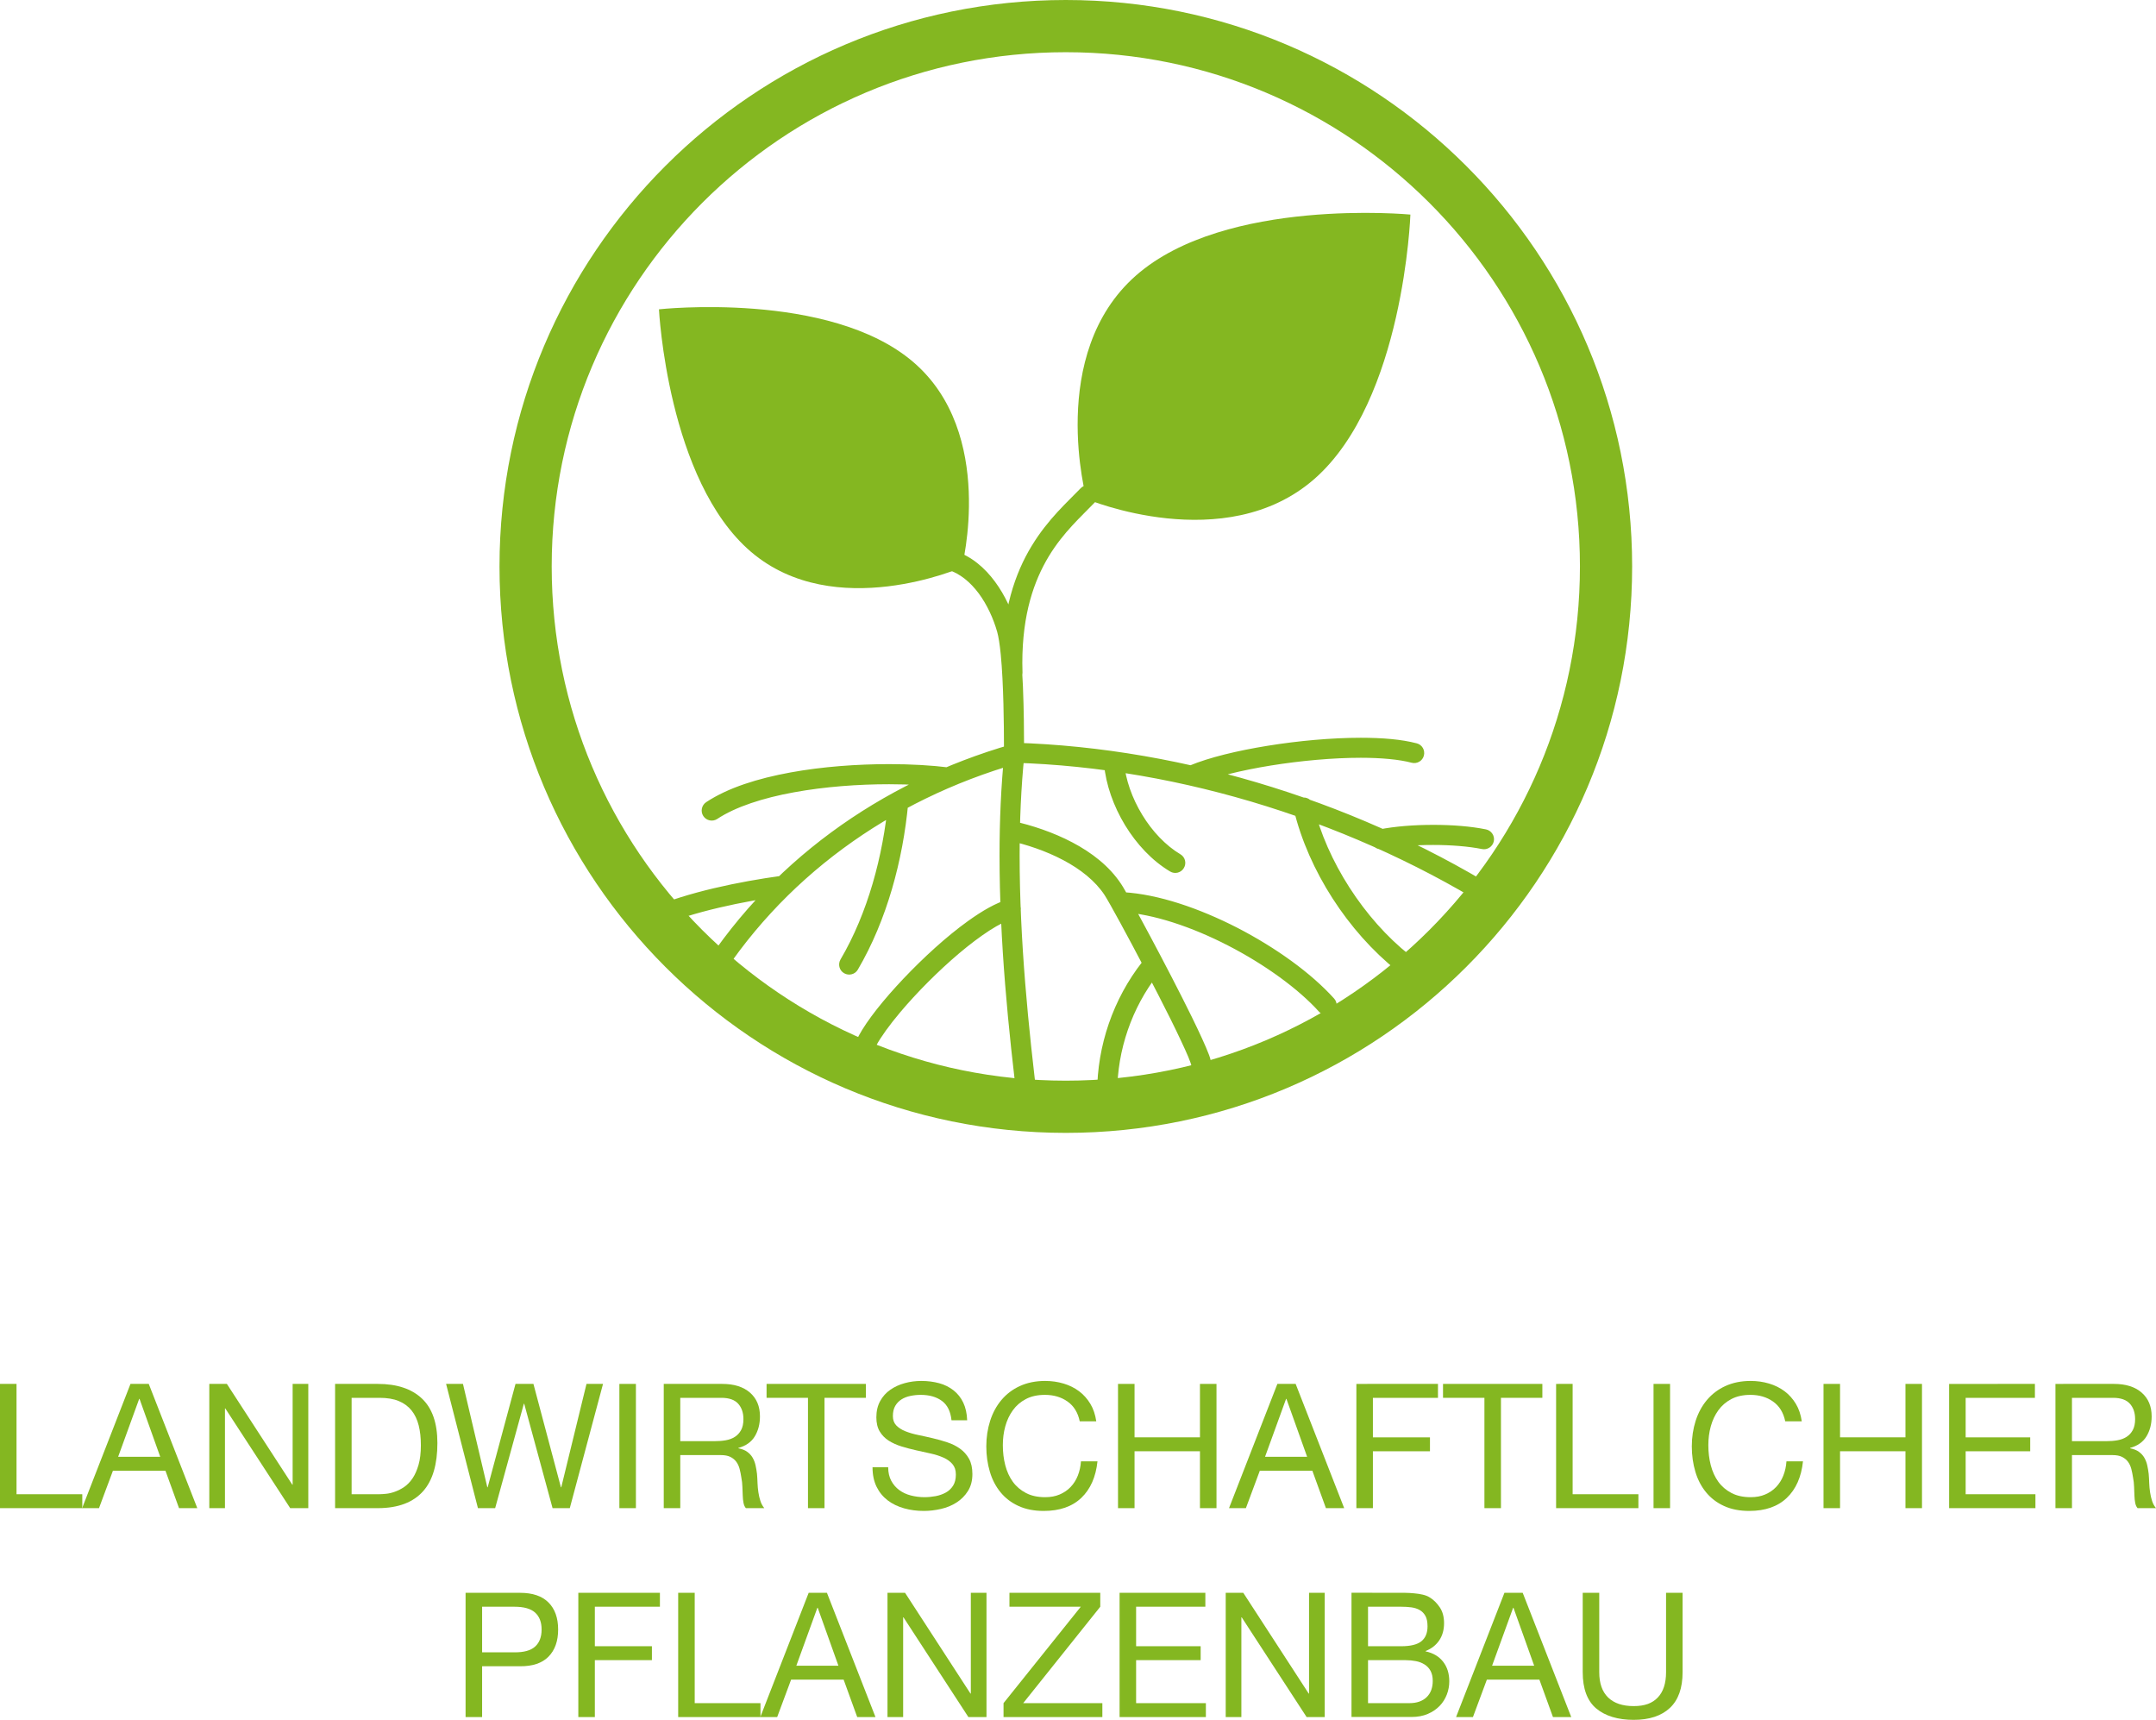 <?xml version="1.0" encoding="utf-8"?>
<!-- Generator: Adobe Illustrator 15.0.0, SVG Export Plug-In . SVG Version: 6.00 Build 0)  -->
<!DOCTYPE svg PUBLIC "-//W3C//DTD SVG 1.1//EN" "http://www.w3.org/Graphics/SVG/1.1/DTD/svg11.dtd">
<svg version="1.1" id="Ebene_1" xmlns="http://www.w3.org/2000/svg" xmlns:xlink="http://www.w3.org/1999/xlink" x="0px" y="0px"
	 width="247.84px" height="197.66px" viewBox="0 0 247.84 197.66" style="enable-background:new 0 0 247.84 197.66;"
	 xml:space="preserve">
<style type="text/css">
<![CDATA[
	.st0{fill:#84B721;}
]]>
</style>
<g>
	<g id="Ebene_1_00000075858310388517780150000012955993612052706483_">
		<path class="st0" d="M184.62,65.1h-3c0,16.33-6.61,31.08-17.31,41.79c-10.7,10.7-25.46,17.31-41.79,17.31
			c-16.33,0-31.08-6.61-41.79-17.31c-10.7-10.7-17.31-25.46-17.31-41.79s6.61-31.08,17.31-41.79C91.43,12.61,106.19,6,122.52,6
			c16.33,0,31.08,6.61,41.79,17.31c10.7,10.7,17.31,25.46,17.31,41.79h6c0-17.97-7.29-34.26-19.07-46.03
			C156.78,7.29,140.49,0,122.52,0c-17.97,0-34.26,7.29-46.03,19.07C64.72,30.84,57.42,47.13,57.42,65.1
			c0,17.97,7.29,34.26,19.07,46.03c11.77,11.78,28.06,19.07,46.03,19.07c17.97,0,34.26-7.29,46.03-19.07
			c11.78-11.77,19.07-28.06,19.07-46.03H184.62L184.62,65.1z"/>
		<path class="st0" d="M104.95,41.58c9.61,8.19,5.61,23.63,5.61,23.63s-14.61,6.41-24.22-1.78c-9.61-8.19-10.59-27.88-10.59-27.88
			S95.34,33.39,104.95,41.58L104.95,41.58z"/>
		<path class="st0" d="M151.11,55.03c-10.28,9.02-26.21,2.32-26.21,2.32s-4.59-16.66,5.69-25.69c10.28-9.03,31.54-7,31.54-7
			S161.39,46,151.11,55.03L151.11,55.03L151.11,55.03z"/>
		<path class="st0" d="M109.05,65.51c1.31,0.42,2.49,1.39,3.46,2.69c0.96,1.3,1.69,2.9,2.12,4.42c0.15,0.52,0.3,1.47,0.41,2.59
			c0.33,3.37,0.37,8.35,0.37,10.6c0,0.74,0,1.18,0,1.18c0,0.64,0.51,1.16,1.14,1.17c0.64,0,1.16-0.5,1.17-1.14c0,0,0-0.45,0-1.2
			c0-1.52-0.02-4.25-0.13-6.94c-0.06-1.35-0.14-2.69-0.25-3.88c-0.12-1.19-0.26-2.21-0.48-3c-0.5-1.76-1.32-3.58-2.49-5.16
			c-1.16-1.57-2.69-2.91-4.61-3.52c-0.61-0.19-1.26,0.14-1.45,0.75C108.12,64.68,108.45,65.33,109.05,65.51L109.05,65.51
			L109.05,65.51z M124.22,56.12c-1.45,1.52-3.73,3.5-5.63,6.63c-1.9,3.12-3.38,7.4-3.38,13.45c0,0.38,0,0.77,0.02,1.17
			c0.02,0.64,0.55,1.14,1.19,1.12c0.64-0.02,1.14-0.55,1.12-1.19c-0.01-0.37-0.02-0.74-0.02-1.1c0-5.68,1.36-9.47,3.04-12.26
			c1.69-2.79,3.75-4.59,5.32-6.23c0.44-0.46,0.42-1.19-0.04-1.63S124.65,55.66,124.22,56.12L124.22,56.12L124.22,56.12z
			 M116.49,87.66c19.4,0.55,39.55,6.98,55.94,17.44c0.54,0.34,1.25,0.19,1.59-0.35s0.18-1.25-0.35-1.59
			c-16.75-10.68-37.26-17.22-57.12-17.8c-0.64-0.02-1.17,0.48-1.19,1.12c-0.02,0.64,0.48,1.17,1.12,1.19l0,0L116.49,87.66z
			 M116.33,85.53c-15.13,4.34-28.22,13.68-36.44,27.19c-0.33,0.54-0.16,1.25,0.39,1.58c0.54,0.33,1.25,0.16,1.58-0.39
			c7.9-12.98,20.48-21.97,35.11-26.17c0.61-0.17,0.97-0.81,0.79-1.43c-0.18-0.61-0.82-0.97-1.43-0.79l0,0V85.53z M102.1,92.12
			c-0.58,6.23-2.35,12.83-5.48,18.15c-0.32,0.55-0.14,1.26,0.41,1.58c0.55,0.32,1.26,0.14,1.58-0.41c3.35-5.71,5.18-12.6,5.79-19.11
			c0.06-0.64-0.41-1.2-1.04-1.26C102.73,91.01,102.16,91.48,102.1,92.12L102.1,92.12L102.1,92.12z M109.11,88.21
			c-1.98-0.25-4.35-0.39-6.9-0.39c-3.64,0-7.65,0.28-11.36,0.96c-3.71,0.68-7.14,1.74-9.67,3.41c-0.53,0.35-0.68,1.07-0.33,1.6
			c0.35,0.53,1.07,0.68,1.6,0.33c2.09-1.39,5.28-2.42,8.81-3.06c3.54-0.65,7.42-0.93,10.94-0.93c2.46,0,4.75,0.14,6.61,0.37
			c0.63,0.08,1.21-0.37,1.29-1c0.08-0.63-0.37-1.21-1-1.29l0,0H109.11z M115.46,86.49c-0.39,3.85-0.56,7.82-0.56,11.83
			c0,9.85,1,19.97,2.17,29.33c0.08,0.63,0.66,1.08,1.29,1c0.63-0.08,1.08-0.66,1-1.29c-1.16-9.32-2.15-19.35-2.15-29.04
			c0-3.94,0.16-7.83,0.55-11.59c0.06-0.63-0.4-1.2-1.03-1.26c-0.63-0.06-1.2,0.4-1.26,1.03l0,0L115.46,86.49z M115.94,96.6
			c2.05,0.45,4.3,1.2,6.28,2.25c1.99,1.05,3.69,2.4,4.75,4.01c0.11,0.16,0.37,0.61,0.71,1.21c1.2,2.12,3.45,6.33,5.44,10.21
			c1,1.94,1.93,3.81,2.62,5.29c0.35,0.74,0.64,1.38,0.85,1.88c0.21,0.49,0.33,0.88,0.34,0.92c0.12,0.63,0.73,1.03,1.35,0.91
			s1.03-0.73,0.91-1.35c-0.05-0.24-0.12-0.46-0.22-0.72c-0.36-0.96-1.07-2.5-1.99-4.38c-1.37-2.79-3.18-6.27-4.75-9.21
			c-0.78-1.47-1.51-2.8-2.09-3.85c-0.29-0.52-0.55-0.98-0.76-1.34c-0.21-0.37-0.37-0.64-0.5-0.83c-1.36-2.06-3.38-3.61-5.6-4.78
			c-2.22-1.17-4.64-1.97-6.86-2.46c-0.62-0.14-1.24,0.26-1.38,0.88c-0.14,0.62,0.26,1.24,0.88,1.38l0,0L115.94,96.6z M115.9,103.36
			c-1.43,0.41-2.97,1.31-4.62,2.49c-2.47,1.77-5.12,4.2-7.41,6.61c-2.29,2.42-4.19,4.79-5.17,6.61c-0.3,0.56-0.09,1.26,0.47,1.56
			c0.56,0.3,1.26,0.09,1.56-0.47c0.52-0.97,1.51-2.35,2.76-3.83c1.88-2.23,4.35-4.72,6.76-6.76c1.21-1.02,2.4-1.92,3.48-2.62
			c1.08-0.7,2.07-1.18,2.78-1.38c0.61-0.17,0.97-0.81,0.8-1.42c-0.17-0.61-0.81-0.97-1.42-0.8l0,0L115.9,103.36z M126.91,87.81
			c0.22,2.4,1.1,4.85,2.42,7.03c1.33,2.18,3.1,4.08,5.18,5.32c0.55,0.33,1.26,0.15,1.58-0.4c0.33-0.55,0.15-1.26-0.4-1.58
			c-1.68-1-3.24-2.64-4.39-4.54c-1.16-1.9-1.92-4.06-2.09-6.03c-0.06-0.63-0.62-1.1-1.25-1.05
			C127.32,86.62,126.86,87.18,126.91,87.81L126.91,87.81z M137.66,90.1c1.91-0.8,5.03-1.57,8.43-2.12
			c3.41-0.55,7.13-0.89,10.34-0.89c2.34,0,4.42,0.19,5.84,0.57c0.62,0.16,1.25-0.2,1.41-0.82c0.16-0.62-0.2-1.25-0.82-1.41
			c-1.75-0.46-3.96-0.64-6.43-0.64c-3.37,0-7.19,0.35-10.71,0.92c-3.53,0.57-6.73,1.35-8.95,2.27c-0.59,0.25-0.87,0.92-0.62,1.51
			c0.24,0.59,0.92,0.87,1.51,0.62l0,0V90.1z M148.73,93.07c1.69,7,6.24,14,11.85,18.48c0.5,0.4,1.22,0.31,1.62-0.18
			c0.4-0.5,0.31-1.22-0.18-1.62c-5.18-4.11-9.51-10.79-11.04-17.21c-0.15-0.62-0.77-1-1.39-0.85
			C148.97,91.84,148.59,92.46,148.73,93.07L148.73,93.07L148.73,93.07z M158.97,97.59c1.61-0.31,3.71-0.49,5.8-0.48
			c2.02,0,4.05,0.16,5.59,0.47c0.62,0.13,1.23-0.28,1.36-0.9c0.13-0.62-0.28-1.23-0.9-1.36c-1.77-0.36-3.9-0.52-6.05-0.52
			c-2.21,0-4.42,0.17-6.24,0.53c-0.62,0.12-1.03,0.73-0.91,1.35C157.74,97.31,158.35,97.71,158.97,97.59L158.97,97.59z M129,104.84
			c3.51,0.18,8.01,1.68,12.19,3.84c4.18,2.15,8.07,4.96,10.46,7.62c0.43,0.47,1.16,0.51,1.63,0.09c0.47-0.43,0.51-1.16,0.08-1.63
			c-2.67-2.96-6.73-5.86-11.12-8.13c-4.39-2.25-9.09-3.86-13.12-4.09c-0.64-0.03-1.18,0.45-1.21,1.09
			C127.87,104.27,128.36,104.81,129,104.84L129,104.84L129,104.84z M89.81,100.66c-4.67,0.64-10.8,1.86-15.24,3.82
			c-0.58,0.26-0.85,0.94-0.59,1.52c0.26,0.58,0.94,0.85,1.52,0.59c4.05-1.8,10.09-3.03,14.62-3.64c0.63-0.09,1.07-0.67,0.99-1.3
			C91.02,101.02,90.44,100.58,89.81,100.66L89.81,100.66z M131.3,110.56c-3.33,4.25-5.17,9.61-5.18,15.01c0,0.12,0,0.24,0,0.36
			c0.01,0.64,0.53,1.15,1.17,1.14c0.64,0,1.14-0.53,1.14-1.17c0-0.11,0-0.22,0-0.33c0-4.87,1.68-9.76,4.68-13.59
			c0.39-0.5,0.3-1.23-0.2-1.62C132.41,109.97,131.68,110.06,131.3,110.56L131.3,110.56L131.3,110.56z"/>
		<g>
			<path class="st0" d="M1.9,159.05v12.68h7.56v1.6H0v-14.28H1.9L1.9,159.05z"/>
			<path class="st0" d="M17.1,159.05l5.58,14.28h-2.1l-1.56-4.3h-6.04l-1.6,4.3H9.44L15,159.05H17.1z M18.42,167.43l-2.38-6.66H16
				l-2.42,6.66H18.42z"/>
			<path class="st0" d="M26.08,159.05l7.52,11.58h0.04v-11.58h1.8v14.28h-2.08l-7.46-11.46h-0.04v11.46h-1.8v-14.28H26.08z"/>
			<path class="st0" d="M43.42,159.05c2.2,0,3.89,0.56,5.08,1.68c1.19,1.12,1.78,2.83,1.78,5.12c0,1.2-0.13,2.26-0.4,3.19
				c-0.27,0.93-0.68,1.71-1.24,2.34s-1.27,1.12-2.14,1.45c-0.87,0.33-1.89,0.5-3.08,0.5h-4.9v-14.28H43.42L43.42,159.05z
				 M43.58,171.73c0.21,0,0.48-0.02,0.8-0.05c0.32-0.03,0.66-0.11,1.02-0.24c0.36-0.13,0.72-0.31,1.07-0.55s0.67-0.57,0.95-0.98
				c0.28-0.41,0.51-0.93,0.69-1.55c0.18-0.62,0.27-1.37,0.27-2.25s-0.08-1.62-0.25-2.29c-0.17-0.67-0.44-1.25-0.82-1.72
				c-0.38-0.47-0.87-0.83-1.47-1.08s-1.34-0.37-2.22-0.37h-3.2v11.08H43.58z"/>
			<path class="st0" d="M63.52,173.33l-3.26-12h-0.04l-3.3,12h-1.98l-3.66-14.28h1.94l2.8,11.88h0.04l3.2-11.88h2.06l3.16,11.88
				h0.04l2.9-11.88h1.9l-3.82,14.28H63.52z"/>
			<path class="st0" d="M73.1,159.05v14.28h-1.9v-14.28H73.1z"/>
			<path class="st0" d="M83.02,159.05c1.36,0,2.42,0.33,3.19,1c0.77,0.67,1.15,1.58,1.15,2.74c0,0.87-0.2,1.63-0.59,2.28
				c-0.39,0.65-1.02,1.1-1.89,1.34v0.04c0.41,0.08,0.75,0.21,1.01,0.4c0.26,0.19,0.47,0.41,0.62,0.67s0.27,0.55,0.34,0.87
				c0.07,0.32,0.13,0.65,0.17,1c0.03,0.35,0.05,0.7,0.06,1.06c0.01,0.36,0.05,0.71,0.1,1.06c0.05,0.35,0.13,0.68,0.23,0.99
				c0.1,0.31,0.25,0.59,0.45,0.83h-2.12c-0.13-0.15-0.22-0.35-0.27-0.6s-0.08-0.54-0.09-0.85c-0.01-0.31-0.03-0.65-0.04-1.01
				c-0.01-0.36-0.05-0.71-0.12-1.06c-0.05-0.35-0.12-0.68-0.2-0.99c-0.08-0.31-0.21-0.59-0.38-0.82c-0.17-0.23-0.4-0.42-0.68-0.56
				c-0.28-0.14-0.65-0.21-1.12-0.21H78.2v6.1h-1.9v-14.28H83.02L83.02,159.05z M83.42,165.53c0.4-0.07,0.75-0.2,1.05-0.39
				s0.54-0.45,0.72-0.78c0.18-0.33,0.27-0.75,0.27-1.27c0-0.72-0.2-1.31-0.6-1.76c-0.4-0.45-1.05-0.68-1.94-0.68H78.2v4.98h3.96
				C82.6,165.63,83.02,165.6,83.42,165.53z"/>
		</g>
		<g>
			<path class="st0" d="M88.12,160.65v-1.6h11.42v1.6h-4.76v12.68h-1.9v-12.68H88.12L88.12,160.65z"/>
			<path class="st0" d="M108.27,161c-0.63-0.46-1.44-0.69-2.43-0.69c-0.4,0-0.79,0.04-1.18,0.12s-0.73,0.21-1.03,0.4
				c-0.3,0.19-0.54,0.44-0.72,0.75c-0.18,0.31-0.27,0.7-0.27,1.17c0,0.44,0.13,0.8,0.39,1.07c0.26,0.27,0.61,0.5,1.04,0.67
				c0.43,0.17,0.92,0.32,1.47,0.43c0.55,0.11,1.1,0.24,1.67,0.37c0.57,0.13,1.12,0.29,1.67,0.47c0.55,0.18,1.04,0.42,1.47,0.73
				c0.43,0.31,0.78,0.69,1.04,1.16c0.26,0.47,0.39,1.05,0.39,1.76c0,0.76-0.17,1.41-0.51,1.95c-0.34,0.54-0.78,0.98-1.31,1.32
				c-0.53,0.34-1.13,0.59-1.79,0.74c-0.66,0.15-1.32,0.23-1.97,0.23c-0.8,0-1.56-0.1-2.27-0.3s-1.34-0.5-1.88-0.91
				s-0.97-0.93-1.28-1.56s-0.47-1.38-0.47-2.25h1.8c0,0.6,0.12,1.12,0.35,1.55s0.54,0.79,0.92,1.07c0.38,0.28,0.82,0.49,1.33,0.62
				c0.51,0.13,1.03,0.2,1.56,0.2c0.43,0,0.86-0.04,1.29-0.12c0.43-0.08,0.82-0.22,1.17-0.41c0.35-0.19,0.63-0.46,0.84-0.79
				s0.32-0.76,0.32-1.28c0-0.52-0.13-0.89-0.39-1.2c-0.26-0.31-0.61-0.56-1.04-0.75c-0.43-0.19-0.92-0.35-1.47-0.47
				c-0.55-0.12-1.1-0.24-1.67-0.37c-0.57-0.13-1.12-0.27-1.67-0.44c-0.55-0.17-1.04-0.39-1.47-0.66c-0.43-0.27-0.78-0.63-1.04-1.06
				c-0.26-0.43-0.39-0.98-0.39-1.63c0-0.72,0.15-1.34,0.44-1.87s0.68-0.96,1.17-1.3c0.49-0.34,1.04-0.59,1.66-0.76
				s1.26-0.25,1.91-0.25c0.73,0,1.41,0.09,2.04,0.26c0.63,0.17,1.18,0.45,1.65,0.82c0.47,0.37,0.85,0.84,1.12,1.41
				c0.27,0.57,0.42,1.24,0.45,2.03h-1.8C109.27,162.2,108.9,161.46,108.27,161z"/>
			<path class="st0" d="M122.71,161.07c-0.73-0.51-1.59-0.76-2.59-0.76c-0.85,0-1.58,0.16-2.19,0.48c-0.61,0.32-1.11,0.75-1.5,1.29
				s-0.68,1.16-0.87,1.85s-0.28,1.41-0.28,2.16c0,0.81,0.09,1.58,0.28,2.31c0.19,0.73,0.48,1.36,0.87,1.9s0.9,0.97,1.51,1.29
				c0.61,0.32,1.35,0.48,2.2,0.48c0.63,0,1.18-0.1,1.67-0.31c0.49-0.21,0.91-0.49,1.26-0.86s0.63-0.8,0.83-1.31
				c0.2-0.51,0.32-1.05,0.36-1.64h1.9c-0.19,1.8-0.81,3.2-1.86,4.2c-1.05,1-2.49,1.5-4.32,1.5c-1.11,0-2.07-0.19-2.9-0.57
				c-0.83-0.38-1.51-0.9-2.06-1.57c-0.55-0.67-0.96-1.45-1.23-2.36s-0.41-1.88-0.41-2.92s0.15-2.02,0.44-2.93s0.72-1.71,1.29-2.39
				c0.57-0.68,1.27-1.22,2.12-1.61c0.85-0.39,1.82-0.59,2.91-0.59c0.75,0,1.45,0.1,2.12,0.3s1.26,0.49,1.78,0.88
				c0.52,0.39,0.95,0.87,1.3,1.45c0.35,0.58,0.57,1.25,0.68,2.01h-1.9C123.91,162.34,123.44,161.58,122.71,161.07L122.71,161.07z"/>
			<path class="st0" d="M130.42,159.05v6.14h7.52v-6.14h1.9v14.28h-1.9v-6.54h-7.52v6.54h-1.9v-14.28H130.42z"/>
			<path class="st0" d="M148.94,159.05l5.58,14.28h-2.1l-1.56-4.3h-6.04l-1.6,4.3h-1.94l5.56-14.28H148.94z M150.26,167.43
				l-2.38-6.66h-0.04l-2.42,6.66H150.26z"/>
			<path class="st0" d="M165.3,159.05v1.6h-7.48v4.54h6.56v1.6h-6.56v6.54h-1.9v-14.28H165.3L165.3,159.05z"/>
			<path class="st0" d="M165.88,160.65v-1.6h11.42v1.6h-4.76v12.68h-1.9v-12.68H165.88L165.88,160.65z"/>
			<path class="st0" d="M180.78,159.05v12.68h7.56v1.6h-9.46v-14.28H180.78L180.78,159.05z"/>
			<path class="st0" d="M191.98,159.05v14.28h-1.9v-14.28H191.98z"/>
			<path class="st0" d="M203.81,161.07c-0.73-0.51-1.59-0.76-2.59-0.76c-0.85,0-1.58,0.16-2.19,0.48c-0.61,0.32-1.11,0.75-1.5,1.29
				s-0.68,1.16-0.87,1.85s-0.28,1.41-0.28,2.16c0,0.81,0.09,1.58,0.28,2.31c0.19,0.73,0.48,1.36,0.87,1.9s0.9,0.97,1.51,1.29
				c0.61,0.32,1.35,0.48,2.2,0.48c0.63,0,1.18-0.1,1.67-0.31s0.91-0.49,1.26-0.86c0.35-0.37,0.63-0.8,0.83-1.31s0.32-1.05,0.36-1.64
				h1.9c-0.19,1.8-0.81,3.2-1.86,4.2s-2.49,1.5-4.32,1.5c-1.11,0-2.07-0.19-2.9-0.57c-0.83-0.38-1.51-0.9-2.06-1.57
				s-0.96-1.45-1.23-2.36c-0.27-0.91-0.41-1.88-0.41-2.92s0.15-2.02,0.44-2.93s0.72-1.71,1.29-2.39c0.57-0.68,1.27-1.22,2.12-1.61
				c0.85-0.39,1.82-0.59,2.91-0.59c0.75,0,1.45,0.1,2.12,0.3s1.26,0.49,1.78,0.88c0.52,0.39,0.95,0.87,1.3,1.45
				c0.35,0.58,0.57,1.25,0.68,2.01h-1.9C205.01,162.34,204.54,161.58,203.81,161.07L203.81,161.07z"/>
			<path class="st0" d="M211.52,159.05v6.14h7.52v-6.14h1.9v14.28h-1.9v-6.54h-7.52v6.54h-1.9v-14.28H211.52z"/>
			<path class="st0" d="M233.92,159.05v1.6h-7.96v4.54h7.42v1.6h-7.42v4.94h8.02v1.6h-9.92v-14.28H233.92L233.92,159.05z"/>
			<path class="st0" d="M243,159.05c1.36,0,2.42,0.33,3.19,1c0.77,0.67,1.15,1.58,1.15,2.74c0,0.87-0.2,1.63-0.59,2.28
				c-0.39,0.65-1.02,1.1-1.89,1.34v0.04c0.41,0.08,0.75,0.21,1.01,0.4s0.47,0.41,0.62,0.67s0.27,0.55,0.34,0.87s0.13,0.65,0.17,1
				c0.03,0.35,0.05,0.7,0.06,1.06c0.01,0.36,0.05,0.71,0.1,1.06c0.05,0.35,0.13,0.68,0.23,0.99c0.1,0.31,0.25,0.59,0.45,0.83h-2.12
				c-0.13-0.15-0.22-0.35-0.27-0.6s-0.08-0.54-0.09-0.85c-0.01-0.31-0.03-0.65-0.04-1.01c-0.01-0.36-0.05-0.71-0.12-1.06
				c-0.05-0.35-0.12-0.68-0.2-0.99c-0.08-0.31-0.21-0.59-0.38-0.82c-0.17-0.23-0.4-0.42-0.68-0.56c-0.28-0.14-0.65-0.21-1.12-0.21
				h-4.64v6.1h-1.9v-14.28H243L243,159.05z M243.4,165.53c0.4-0.07,0.75-0.2,1.05-0.39s0.54-0.45,0.72-0.78
				c0.18-0.33,0.27-0.75,0.27-1.27c0-0.72-0.2-1.31-0.6-1.76c-0.4-0.45-1.05-0.68-1.94-0.68h-4.72v4.98h3.96
				C242.58,165.63,243,165.6,243.4,165.53z"/>
		</g>
		<g>
			<path class="st0" d="M59.78,183.06c1.44,0,2.53,0.37,3.27,1.11c0.74,0.74,1.11,1.78,1.11,3.11s-0.37,2.37-1.11,3.12
				c-0.74,0.75-1.83,1.11-3.27,1.1h-4.36v5.84h-1.9v-14.28H59.78z M59.14,189.9c1.08,0.01,1.87-0.21,2.37-0.66
				c0.5-0.45,0.75-1.11,0.75-1.96c0-0.85-0.25-1.5-0.75-1.95c-0.5-0.45-1.29-0.67-2.37-0.67h-3.72v5.24H59.14z"/>
			<path class="st0" d="M75.86,183.06v1.6h-7.48v4.54h6.56v1.6h-6.56v6.54h-1.9v-14.28H75.86z"/>
			<path class="st0" d="M79.86,183.06v12.68h7.56v1.6h-9.46v-14.28H79.86z"/>
			<path class="st0" d="M95.06,183.06l5.58,14.28h-2.1l-1.56-4.3h-6.04l-1.6,4.3H87.4l5.56-14.28H95.06z M96.38,191.44L94,184.78
				h-0.04l-2.42,6.66H96.38z"/>
			<path class="st0" d="M104.04,183.06l7.52,11.58h0.04v-11.58h1.8v14.28h-2.08l-7.46-11.46h-0.04v11.46h-1.8v-14.28H104.04z"/>
			<path class="st0" d="M124.24,184.66h-8.2v-1.6h10.44v1.6l-8.86,11.08h9.1v1.6h-11.36v-1.6L124.24,184.66z"/>
			<path class="st0" d="M138.56,183.06v1.6h-7.96v4.54h7.42v1.6h-7.42v4.94h8.02v1.6h-9.92v-14.28H138.56L138.56,183.06z"/>
			<path class="st0" d="M142.92,183.06l7.52,11.58h0.04v-11.58h1.8v14.28h-2.08l-7.46-11.46h-0.04v11.46h-1.8v-14.28H142.92z"/>
			<path class="st0" d="M160.54,183.06c0.31,0,0.64,0,0.99,0s0.7,0.03,1.05,0.06c0.35,0.03,0.67,0.08,0.97,0.15
				c0.3,0.07,0.56,0.17,0.77,0.3c0.47,0.28,0.86,0.67,1.19,1.16c0.33,0.49,0.49,1.1,0.49,1.82c0,0.76-0.18,1.42-0.55,1.97
				s-0.89,0.96-1.57,1.23v0.04c0.88,0.19,1.55,0.59,2.02,1.2c0.47,0.61,0.7,1.36,0.7,2.24c0,0.52-0.09,1.03-0.28,1.52
				c-0.19,0.49-0.46,0.93-0.83,1.31s-0.82,0.69-1.36,0.92c-0.54,0.23-1.16,0.35-1.87,0.35h-6.9v-14.28L160.54,183.06L160.54,183.06z
				 M161.06,189.2c1.08,0,1.86-0.19,2.33-0.57c0.47-0.38,0.71-0.95,0.71-1.71c0-0.51-0.08-0.91-0.24-1.2s-0.38-0.52-0.66-0.68
				c-0.28-0.16-0.6-0.26-0.97-0.31s-0.76-0.07-1.17-0.07h-3.8v4.54H161.06L161.06,189.2z M162.02,195.74c0.84,0,1.5-0.23,1.97-0.68
				s0.71-1.08,0.71-1.88c0-0.47-0.09-0.85-0.26-1.16c-0.17-0.31-0.4-0.55-0.69-0.73c-0.29-0.18-0.62-0.31-0.99-0.38
				c-0.37-0.07-0.76-0.11-1.16-0.11h-4.34v4.94H162.02z"/>
			<path class="st0" d="M175.04,183.06l5.58,14.28h-2.1l-1.56-4.3h-6.04l-1.6,4.3h-1.94l5.56-14.28H175.04z M176.36,191.44
				l-2.38-6.66h-0.04l-2.42,6.66H176.36z"/>
			<path class="st0" d="M191.96,196.29c-0.97,0.91-2.36,1.37-4.16,1.37c-1.8,0-3.28-0.44-4.31-1.31s-1.55-2.26-1.55-4.17v-9.12h1.9
				v9.12c0,1.28,0.34,2.25,1.02,2.91s1.66,0.99,2.94,0.99c1.28,0,2.14-0.33,2.77-0.99s0.95-1.63,0.95-2.91v-9.12h1.9v9.12
				C193.42,194.01,192.93,195.38,191.96,196.29L191.96,196.29z"/>
		</g>
	</g>
</g>
</svg>
